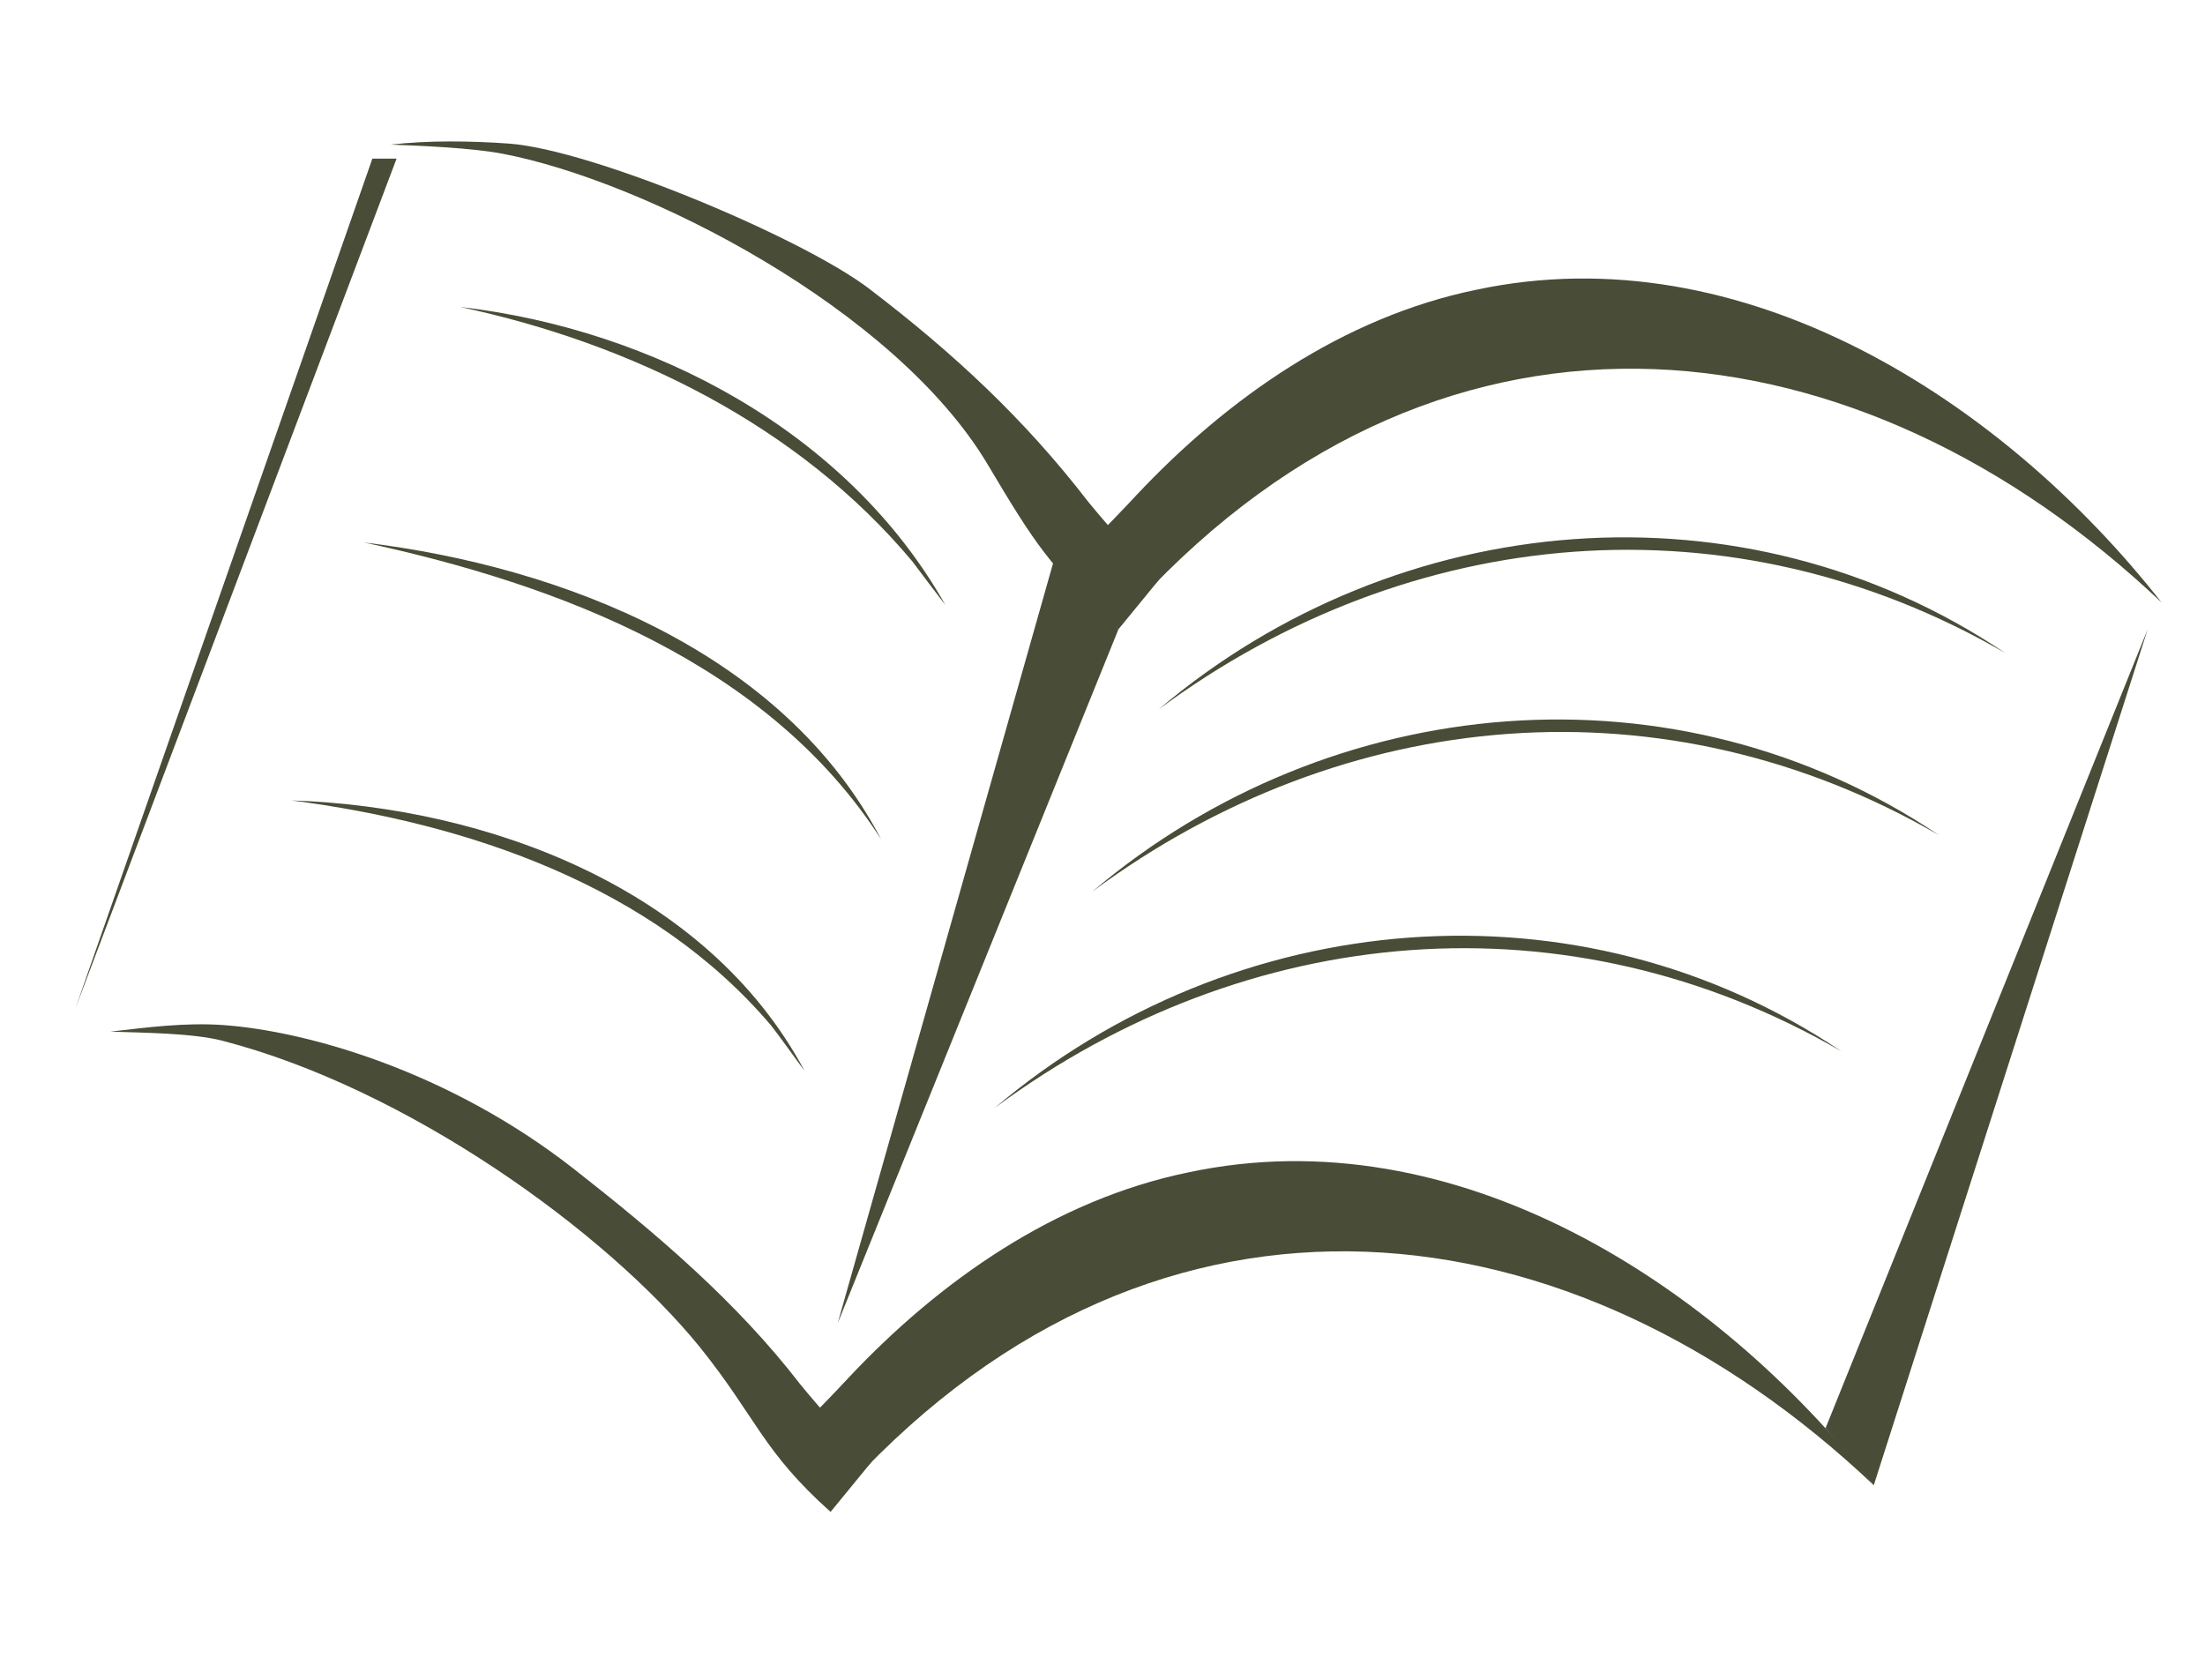 <?xml version="1.0" encoding="UTF-8"?> <svg xmlns="http://www.w3.org/2000/svg" id="uuid-490fe41c-9861-4c81-b2b9-6d4ffe36073c" viewBox="0 0 139.725 106.468"><defs><style>.uuid-51e6ebea-37dc-4439-8be5-0de340c26968{fill:#494c36;}</style></defs><path class="uuid-51e6ebea-37dc-4439-8be5-0de340c26968" d="M55.183,92.701c-1.523-1.577-3.062-3.244-4.469-4.965-4.038-5.242-9.117-9.557-14.355-13.658-7.933-6.211-16.929-8.737-22.205-9.114-2.387-.171-4.783.14-7.16.416,1.987.072,5.185.082,7.102.578,11.706,3.028,24.298,12.084,30.248,19.411,3.609,4.499,3.974,6.598,8.288,10.447l2.552-3.115"></path><path class="uuid-51e6ebea-37dc-4439-8be5-0de340c26968" d="M50.983,90.201c.803-.795,1.981-2.016,2.764-2.861,5.794-6.175,13.135-11.311,21.562-13.041,16.889-3.601,33.359,6.989,43.427,19.828h0c-19.032-18.04-45.157-21.42-64.916,0"></path><path class="uuid-51e6ebea-37dc-4439-8be5-0de340c26968" d="M73.425,36.764c-1.523-1.577-3.062-3.244-4.469-4.965-4.038-5.242-8.52-9.413-13.877-13.5-4.241-3.235-17.566-8.822-22.842-9.2-2.387-.171-5.111-.209-7.488.067,1.987.072,5.157.206,7.102.578,9.051,1.728,24.857,9.823,30.734,19.688,2.952,4.955,3.974,6.598,8.288,10.447l2.552-3.115"></path><path class="uuid-51e6ebea-37dc-4439-8be5-0de340c26968" d="M69.226,34.265c.803-.795,1.981-2.016,2.764-2.861,5.794-6.175,13.135-11.311,21.562-13.041,16.889-3.601,33.359,6.989,43.427,19.828h0c-19.032-18.04-45.157-21.42-64.916,0"></path><polygon class="uuid-51e6ebea-37dc-4439-8be5-0de340c26968" points="118.736 94.127 136.093 39.879 115.678 90.517 118.736 94.127"></polygon><polygon class="uuid-51e6ebea-37dc-4439-8be5-0de340c26968" points="66.815 35.398 53.083 83.857 70.873 39.879 66.815 35.398"></polygon><polygon class="uuid-51e6ebea-37dc-4439-8be5-0de340c26968" points="23.597 10.051 4.784 63.898 25.131 10.051 23.597 10.051"></polygon><path class="uuid-51e6ebea-37dc-4439-8be5-0de340c26968" d="M73.425,44.954c15.135-12.821,37.034-14.744,53.643-3.568-17.327-10.058-37.674-8.248-53.643,3.568h0Z"></path><path class="uuid-51e6ebea-37dc-4439-8be5-0de340c26968" d="M69.226,56.498c15.135-12.821,37.034-14.744,53.643-3.568-17.327-10.058-37.675-8.248-53.643,3.568h0Z"></path><path class="uuid-51e6ebea-37dc-4439-8be5-0de340c26968" d="M63.049,70.202c15.135-12.821,37.034-14.744,53.643-3.568-17.327-10.057-37.674-8.248-53.643,3.568h0Z"></path><path class="uuid-51e6ebea-37dc-4439-8be5-0de340c26968" d="M29.159,19.454c12.242,1.415,24.58,7.931,30.747,18.892-.484-.638-1.646-2.161-2.101-2.776-7.209-8.61-17.787-13.801-28.646-16.116h0Z"></path><path class="uuid-51e6ebea-37dc-4439-8be5-0de340c26968" d="M23.073,34.38c12.628,1.534,26.575,6.974,32.763,18.814-7.143-11.133-20.352-16.141-32.763-18.814h0Z"></path><path class="uuid-51e6ebea-37dc-4439-8be5-0de340c26968" d="M18.455,50.726c12.507.419,26.349,5.591,32.528,17.14-.525-.699-1.601-2.221-2.121-2.876-7.512-8.848-19.185-12.815-30.407-14.265h0Z"></path></svg> 